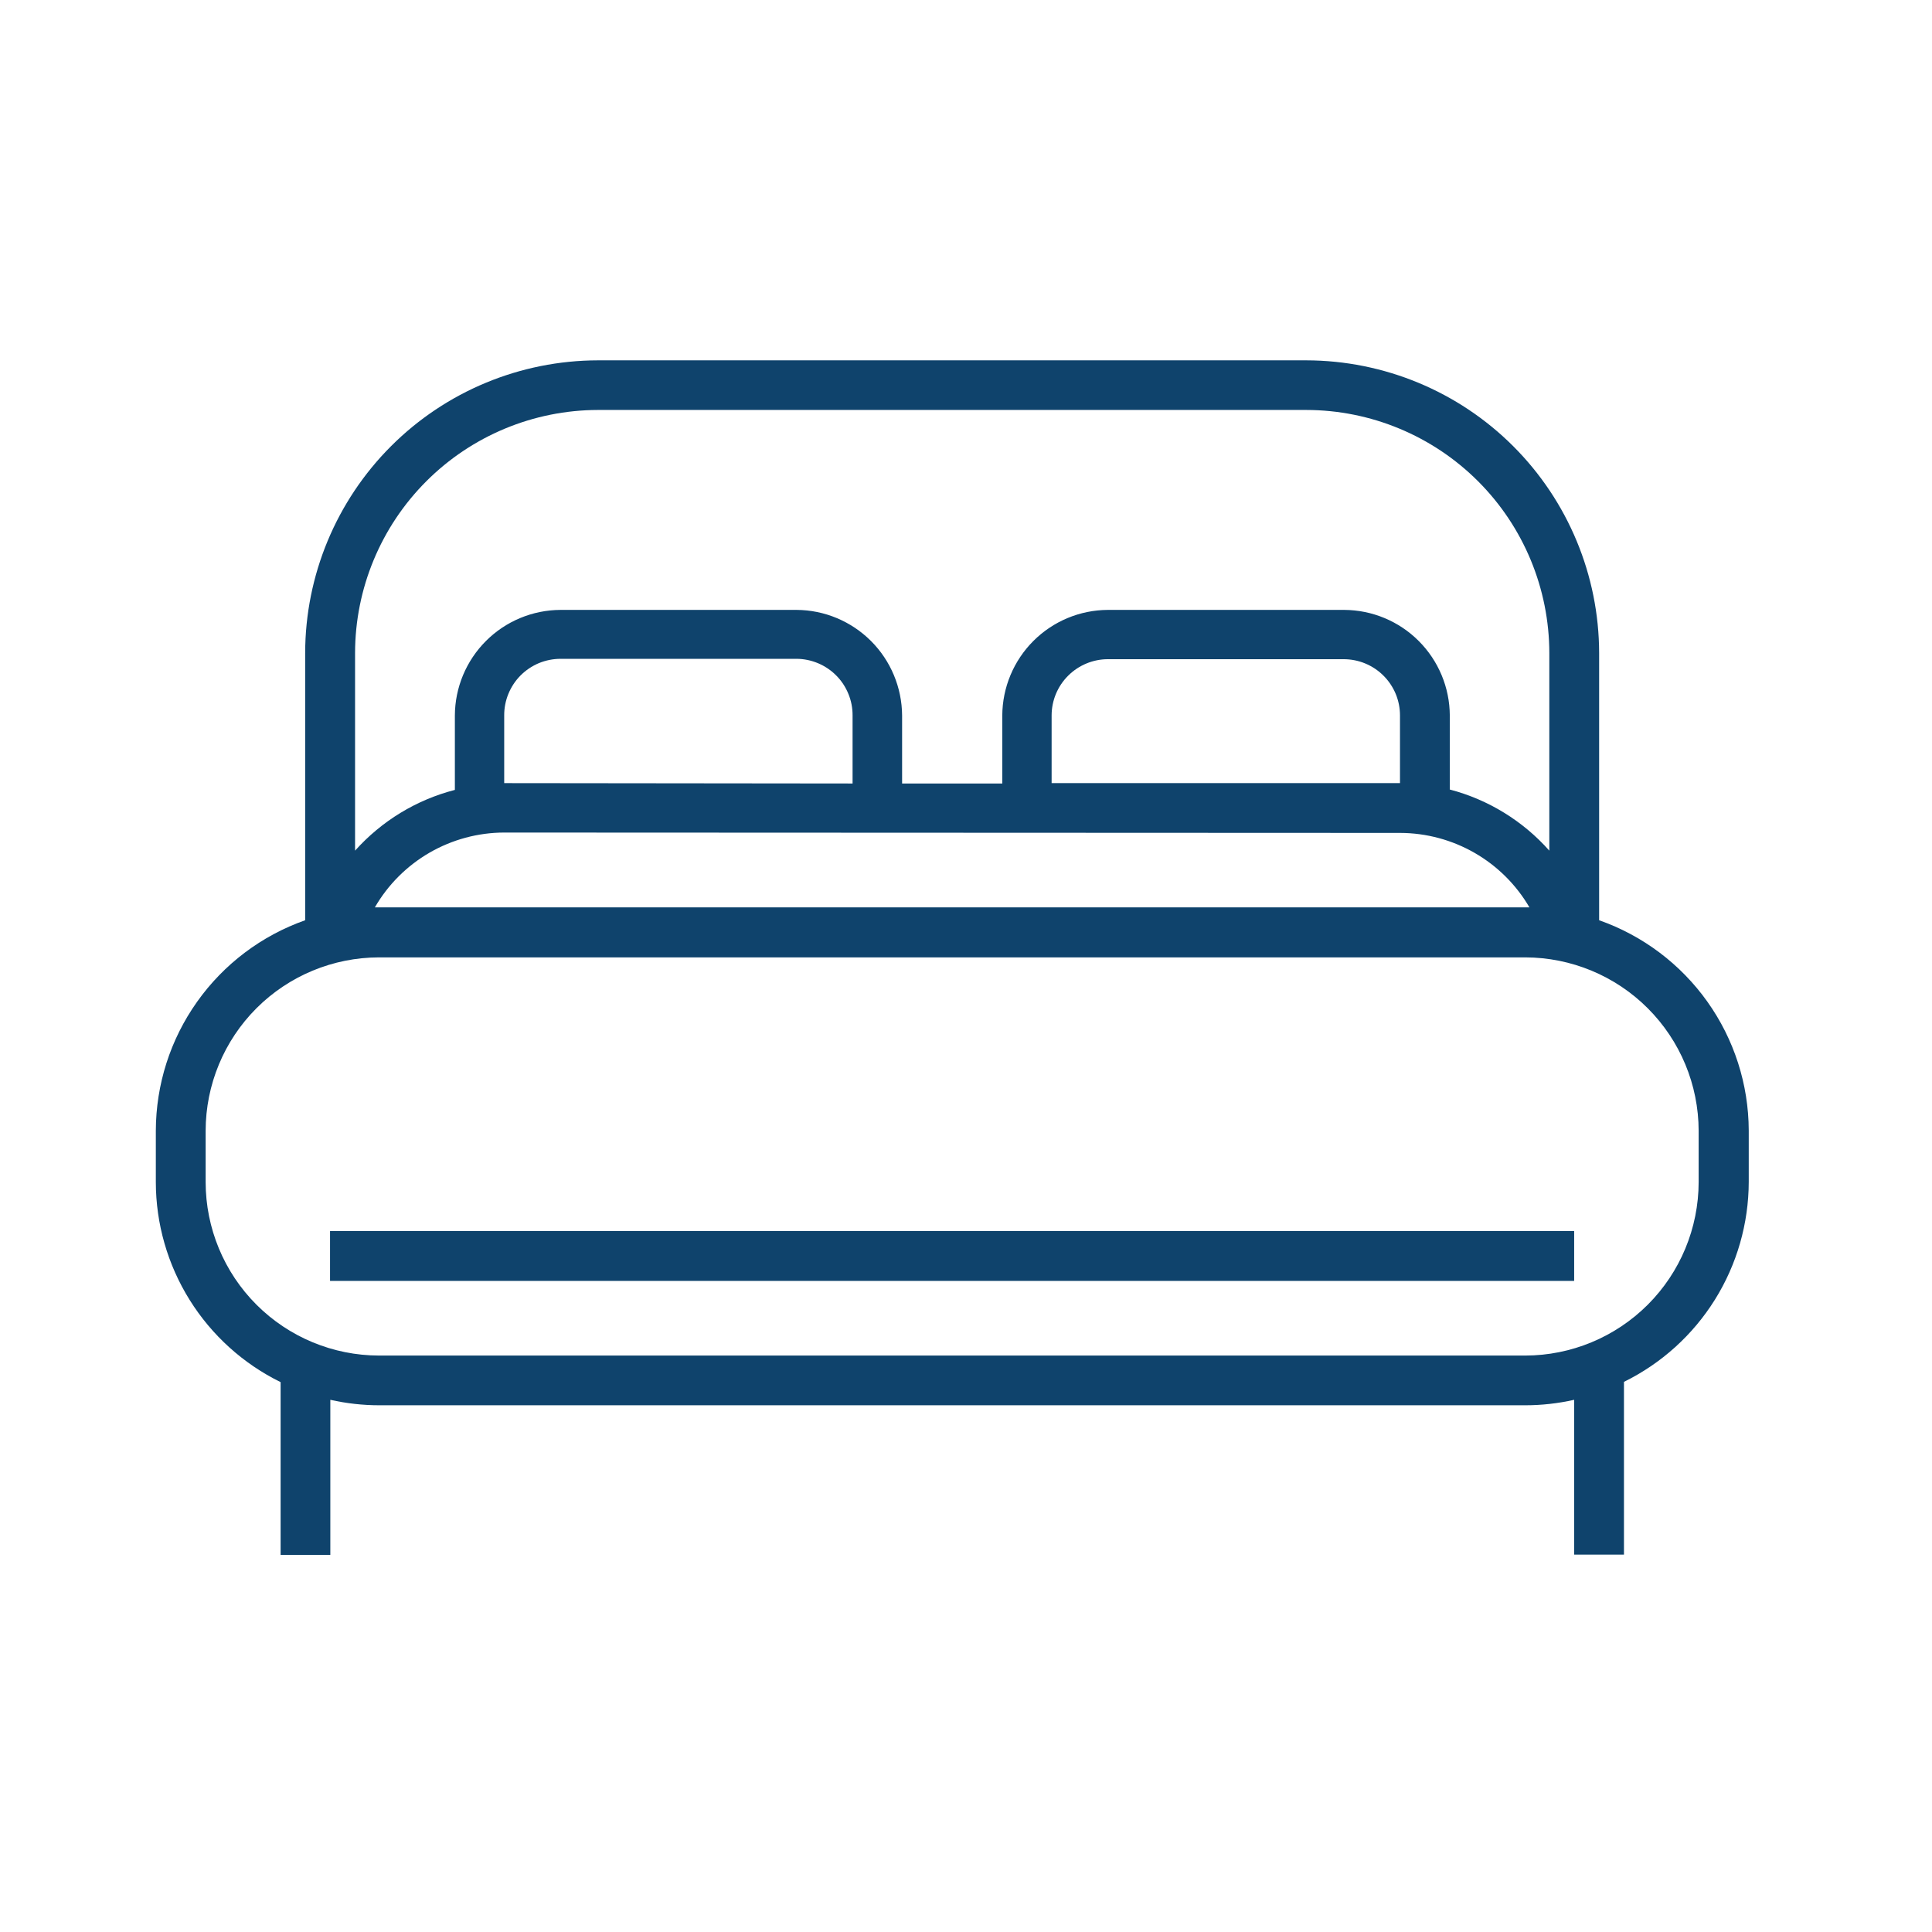<svg width="41" height="41" viewBox="0 0 41 41" fill="none" xmlns="http://www.w3.org/2000/svg">
<path d="M33.936 19.529V13.857C33.933 12.21 33.277 10.632 32.112 9.468C30.947 8.304 29.369 7.65 27.722 7.647H12.688C11.041 7.65 9.463 8.304 8.299 9.468C7.134 10.633 6.479 12.211 6.476 13.857V19.529C5.551 19.855 4.749 20.46 4.182 21.26C3.614 22.06 3.309 23.016 3.307 23.997V25.087C3.308 25.971 3.557 26.837 4.025 27.587C4.493 28.337 5.161 28.941 5.955 29.331V32.997H7.01V29.706C7.351 29.783 7.7 29.822 8.05 29.822H32.368C32.717 29.822 33.065 29.783 33.406 29.706V32.991H34.463V29.325C35.257 28.935 35.925 28.331 36.393 27.581C36.861 26.831 37.109 25.965 37.111 25.081V23.991C37.108 23.011 36.801 22.055 36.232 21.256C35.663 20.457 34.861 19.854 33.936 19.529ZM7.535 13.857C7.537 12.491 8.08 11.181 9.046 10.214C10.012 9.247 11.321 8.703 12.688 8.7H27.722C29.089 8.702 30.4 9.246 31.367 10.213C32.333 11.179 32.877 12.49 32.879 13.857V18.052C32.319 17.421 31.584 16.969 30.767 16.755V15.183C30.764 14.59 30.527 14.022 30.107 13.602C29.688 13.183 29.12 12.946 28.527 12.943H23.51C22.917 12.946 22.349 13.183 21.93 13.602C21.51 14.022 21.273 14.59 21.27 15.183V16.627H19.144V15.183C19.14 14.59 18.903 14.022 18.484 13.603C18.064 13.184 17.497 12.946 16.904 12.943H11.893C11.3 12.946 10.732 13.183 10.313 13.602C9.893 14.022 9.656 14.59 9.653 15.183V16.763C8.835 16.974 8.098 17.423 7.535 18.052V13.857ZM29.714 17.676C30.269 17.677 30.815 17.824 31.296 18.101C31.777 18.378 32.177 18.776 32.457 19.256H7.955C8.233 18.774 8.634 18.374 9.115 18.095C9.597 17.817 10.143 17.669 10.7 17.668L29.714 17.676ZM10.7 16.619V15.183C10.699 15.026 10.729 14.87 10.789 14.724C10.849 14.578 10.936 14.446 11.047 14.334C11.158 14.223 11.29 14.134 11.435 14.073C11.58 14.013 11.736 13.982 11.893 13.981H16.904C17.061 13.982 17.216 14.014 17.361 14.075C17.505 14.136 17.637 14.224 17.747 14.336C17.858 14.447 17.945 14.58 18.004 14.725C18.064 14.87 18.094 15.026 18.093 15.183V16.627L10.7 16.619ZM29.71 16.619H22.317V15.183C22.317 14.867 22.443 14.563 22.667 14.34C22.891 14.116 23.194 13.99 23.51 13.989H28.512C28.669 13.989 28.825 14.019 28.97 14.079C29.116 14.139 29.248 14.227 29.359 14.338C29.47 14.448 29.558 14.58 29.619 14.725C29.679 14.87 29.71 15.026 29.71 15.183V16.627V16.619ZM32.368 28.767H8.044C7.069 28.766 6.133 28.378 5.443 27.688C4.753 26.998 4.365 26.063 4.364 25.087V23.997C4.365 23.022 4.753 22.086 5.443 21.396C6.133 20.706 7.069 20.318 8.044 20.317H32.368C33.343 20.319 34.278 20.707 34.968 21.397C35.658 22.087 36.046 23.022 36.048 23.997V25.087C36.046 26.063 35.658 26.998 34.968 27.688C34.278 28.377 33.343 28.766 32.368 28.767Z" fill="#0F436C"/>
<path d="M33.406 26.125H7.004V27.183H33.406V26.125Z" fill="#0F436C"/>
</svg>
